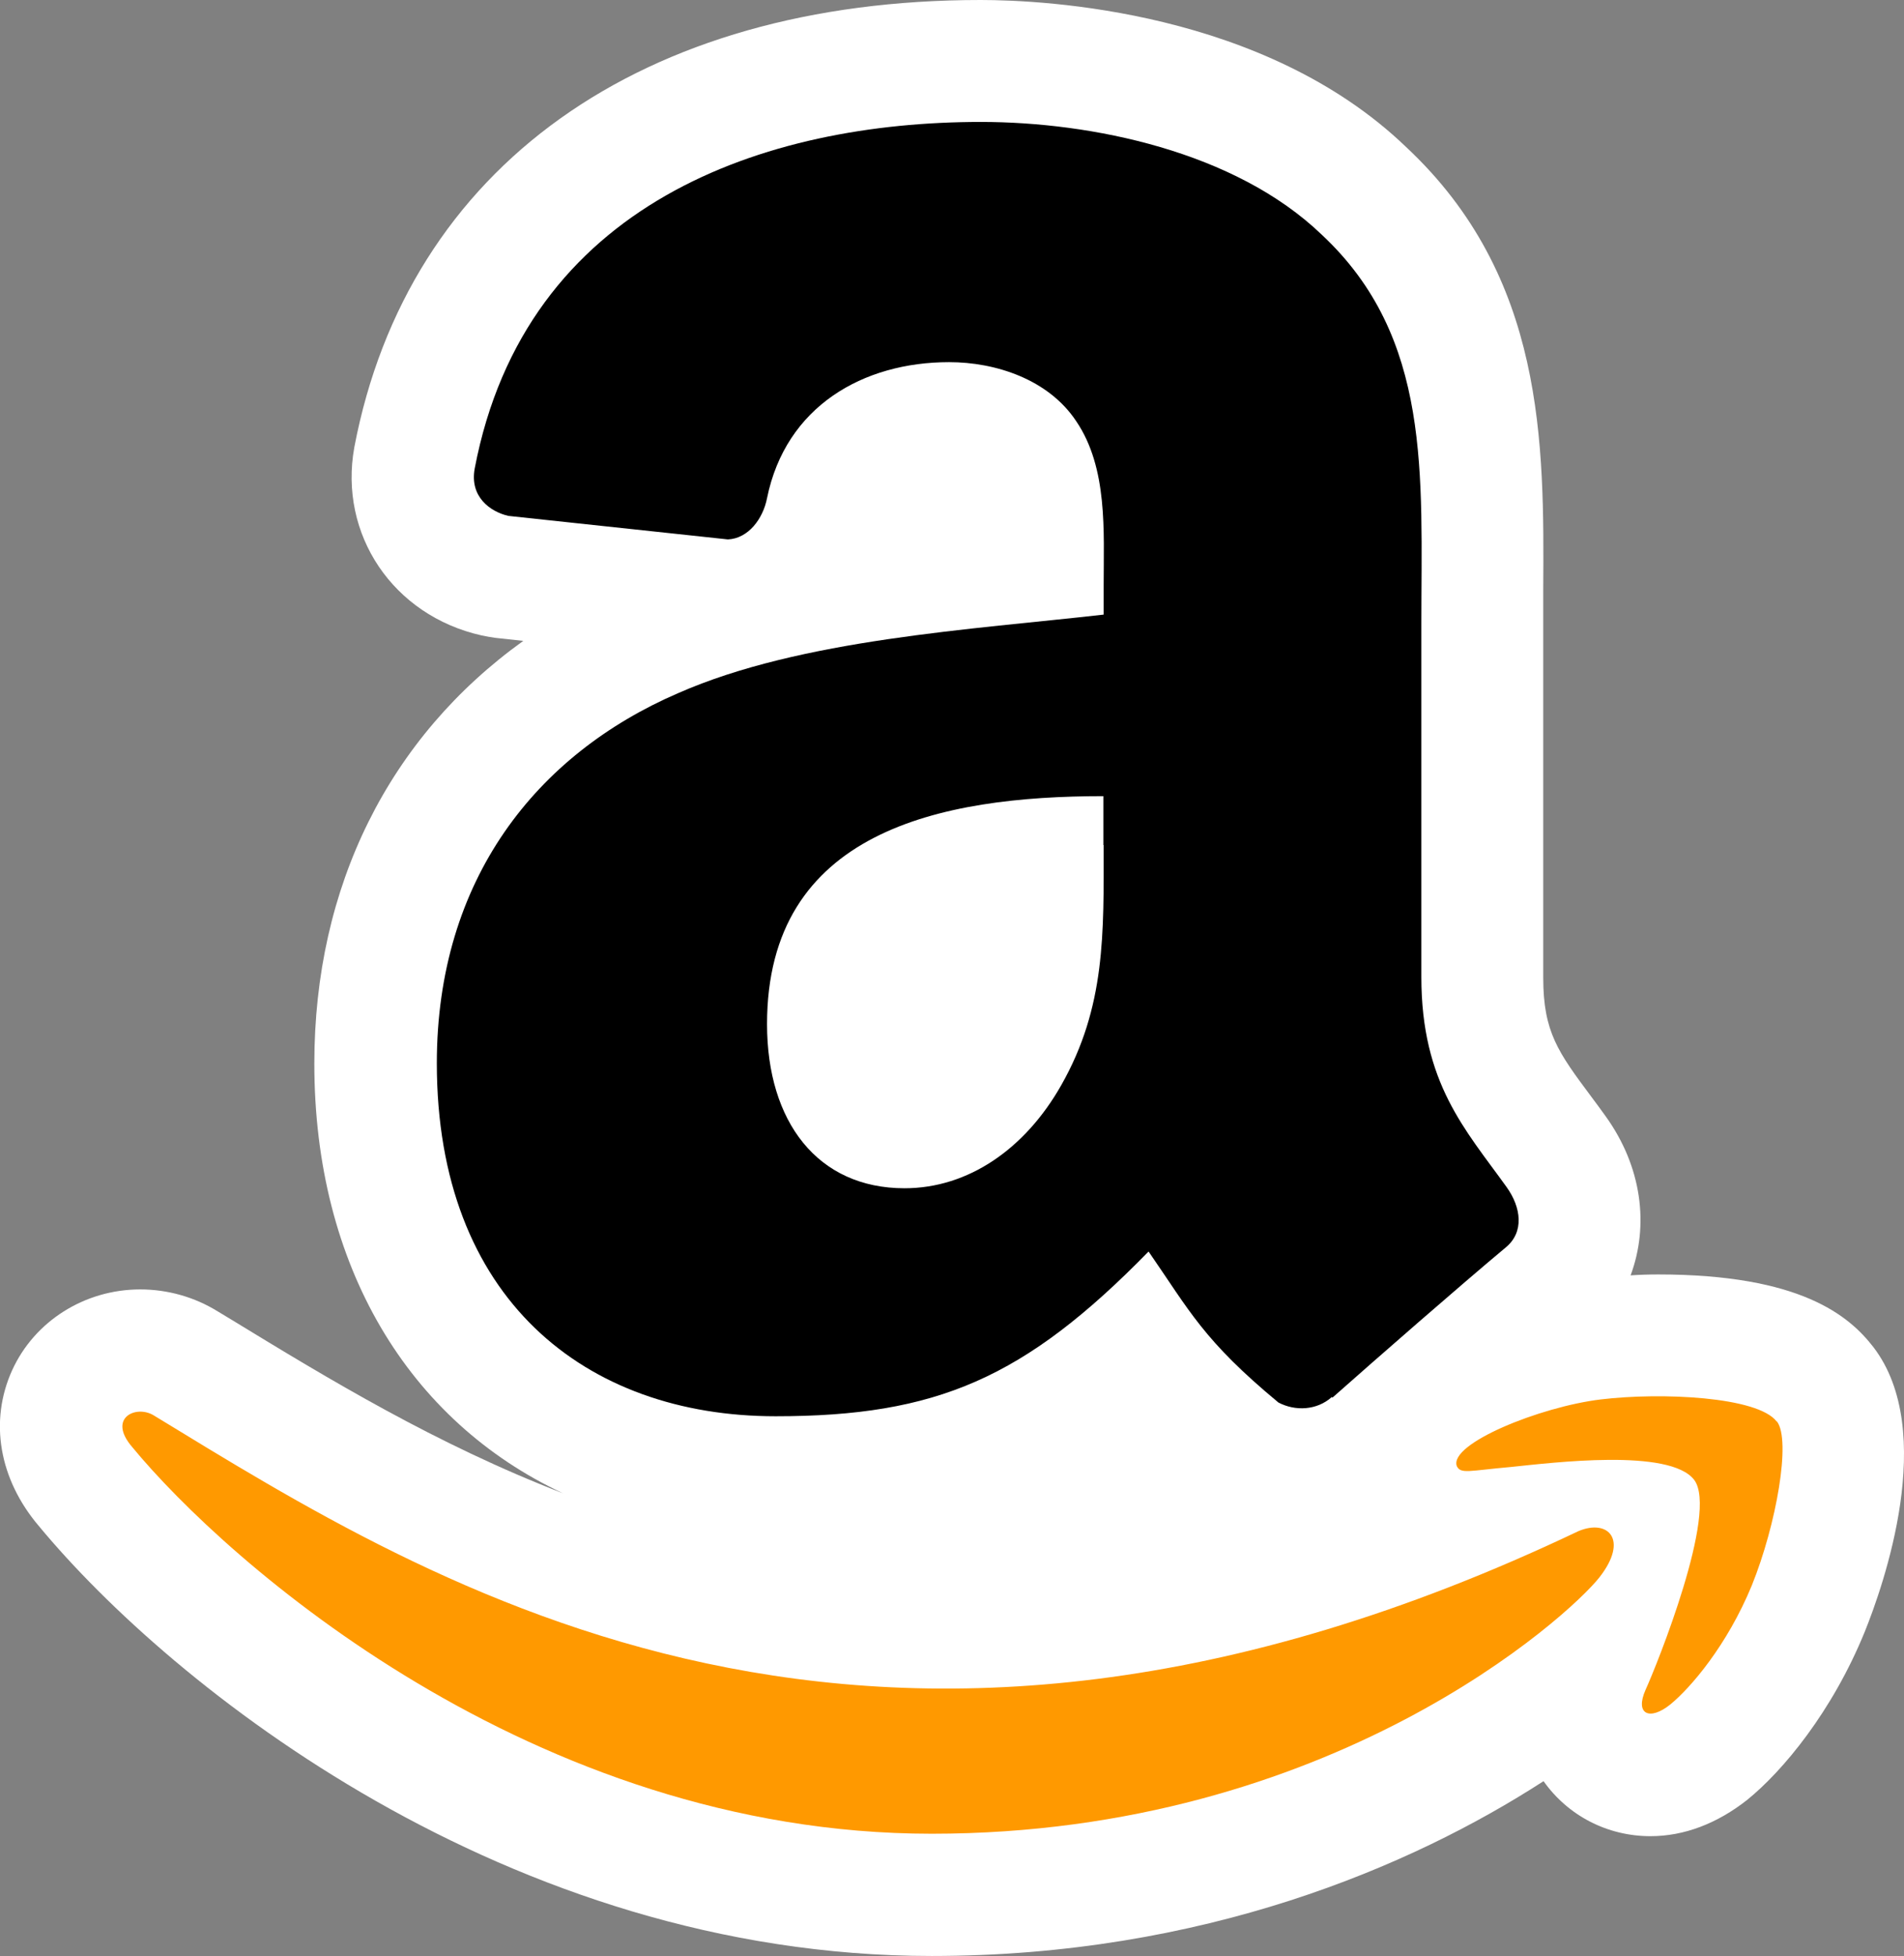 <?xml version="1.0" encoding="UTF-8"?><svg id="uuid-e951e6a8-58e8-4862-a45c-17b512004bc0" xmlns="http://www.w3.org/2000/svg" viewBox="0 0 62.33 64"><rect x="0" y="0" width="62.33" height="64" fill="#808080" stroke="none"/><g id="uuid-a7d5c3f9-2cb5-450a-b2a5-fdba21feca86"><path d="M61.33,44.08c-.79-1.02-2.37-2.38-7.05-2.38-.3,0-.6.01-.9.03.61-1.64.37-3.56-.82-5.21-.16-.22-.31-.43-.47-.64-1.08-1.45-1.57-2.11-1.57-3.89v-12.7c.03-4.79.06-10.23-4.49-14.48C41.39.35,34.2,0,32.1,0,21.01,0,13.35,5.45,11.6,14.63c-.52,2.86,1.27,5.51,4.16,6.16.15.03.3.06.45.08l.92.1c-4.39,3.15-6.84,8.02-6.84,13.83,0,6.63,3.09,11.7,8.14,14.06-4.15-1.6-7.69-3.75-10.82-5.66l-.48-.29c-.76-.47-1.64-.72-2.54-.72-1.82,0-3.46,1.04-4.19,2.64-.76,1.67-.43,3.57.87,5.1,4.34,5.24,15.35,14.07,29.23,14.07,8.87,0,15.7-2.92,20.03-5.72.8,1.13,2.09,1.8,3.5,1.8,1.1,0,2.18-.41,3.17-1.19,1.16-.94,2.78-2.88,3.85-5.51.6-1.49,2.39-6.54.28-9.3Z" fill="#fff" fill-rule="evenodd"/><path d="M51.67,50.1c-23.11,11-37.46,1.8-46.64-3.79-.57-.35-1.53.08-.7,1.04,3.06,3.71,13.08,12.65,26.17,12.65s20.89-7.15,21.86-8.39c.97-1.24.28-1.92-.69-1.51h0ZM58.16,46.51c-.62-.81-3.77-.96-5.76-.72-1.99.24-4.97,1.45-4.71,2.18.13.27.4.15,1.77.03,1.37-.14,5.2-.62,6,.42.8,1.05-1.22,6.06-1.59,6.87-.36.81.14,1.02.81.48.66-.54,1.86-1.93,2.67-3.9.8-1.98,1.29-4.75.82-5.36Z" fill="#f90"/><path d="M36.13,27.65c0,2.89.07,5.29-1.39,7.86-1.18,2.08-3.04,3.37-5.13,3.37-2.84,0-4.5-2.17-4.5-5.37,0-6.31,5.66-7.46,11.01-7.46v1.6ZM43.6,45.71c-.49.44-1.2.47-1.75.18-2.46-2.04-2.9-2.99-4.25-4.94-4.06,4.15-6.94,5.39-12.21,5.39-6.23,0-11.09-3.85-11.09-11.55,0-6.01,3.26-10.11,7.9-12.11,4.02-1.77,9.64-2.08,13.93-2.57v-.96c0-1.76.14-3.84-.9-5.37-.91-1.37-2.64-1.93-4.16-1.93-2.82,0-5.35,1.45-5.96,4.45-.13.67-.61,1.32-1.28,1.35l-7.19-.77c-.6-.14-1.27-.63-1.1-1.55,1.66-8.71,9.52-11.34,16.57-11.34,3.61,0,8.32.96,11.16,3.69,3.61,3.37,3.26,7.86,3.26,12.74v11.55c0,3.47,1.44,4.99,2.79,6.87.48.67.58,1.47-.02,1.97-1.51,1.26-4.2,3.61-5.68,4.92l-.02-.02" fill-rule="evenodd"/></g></svg>